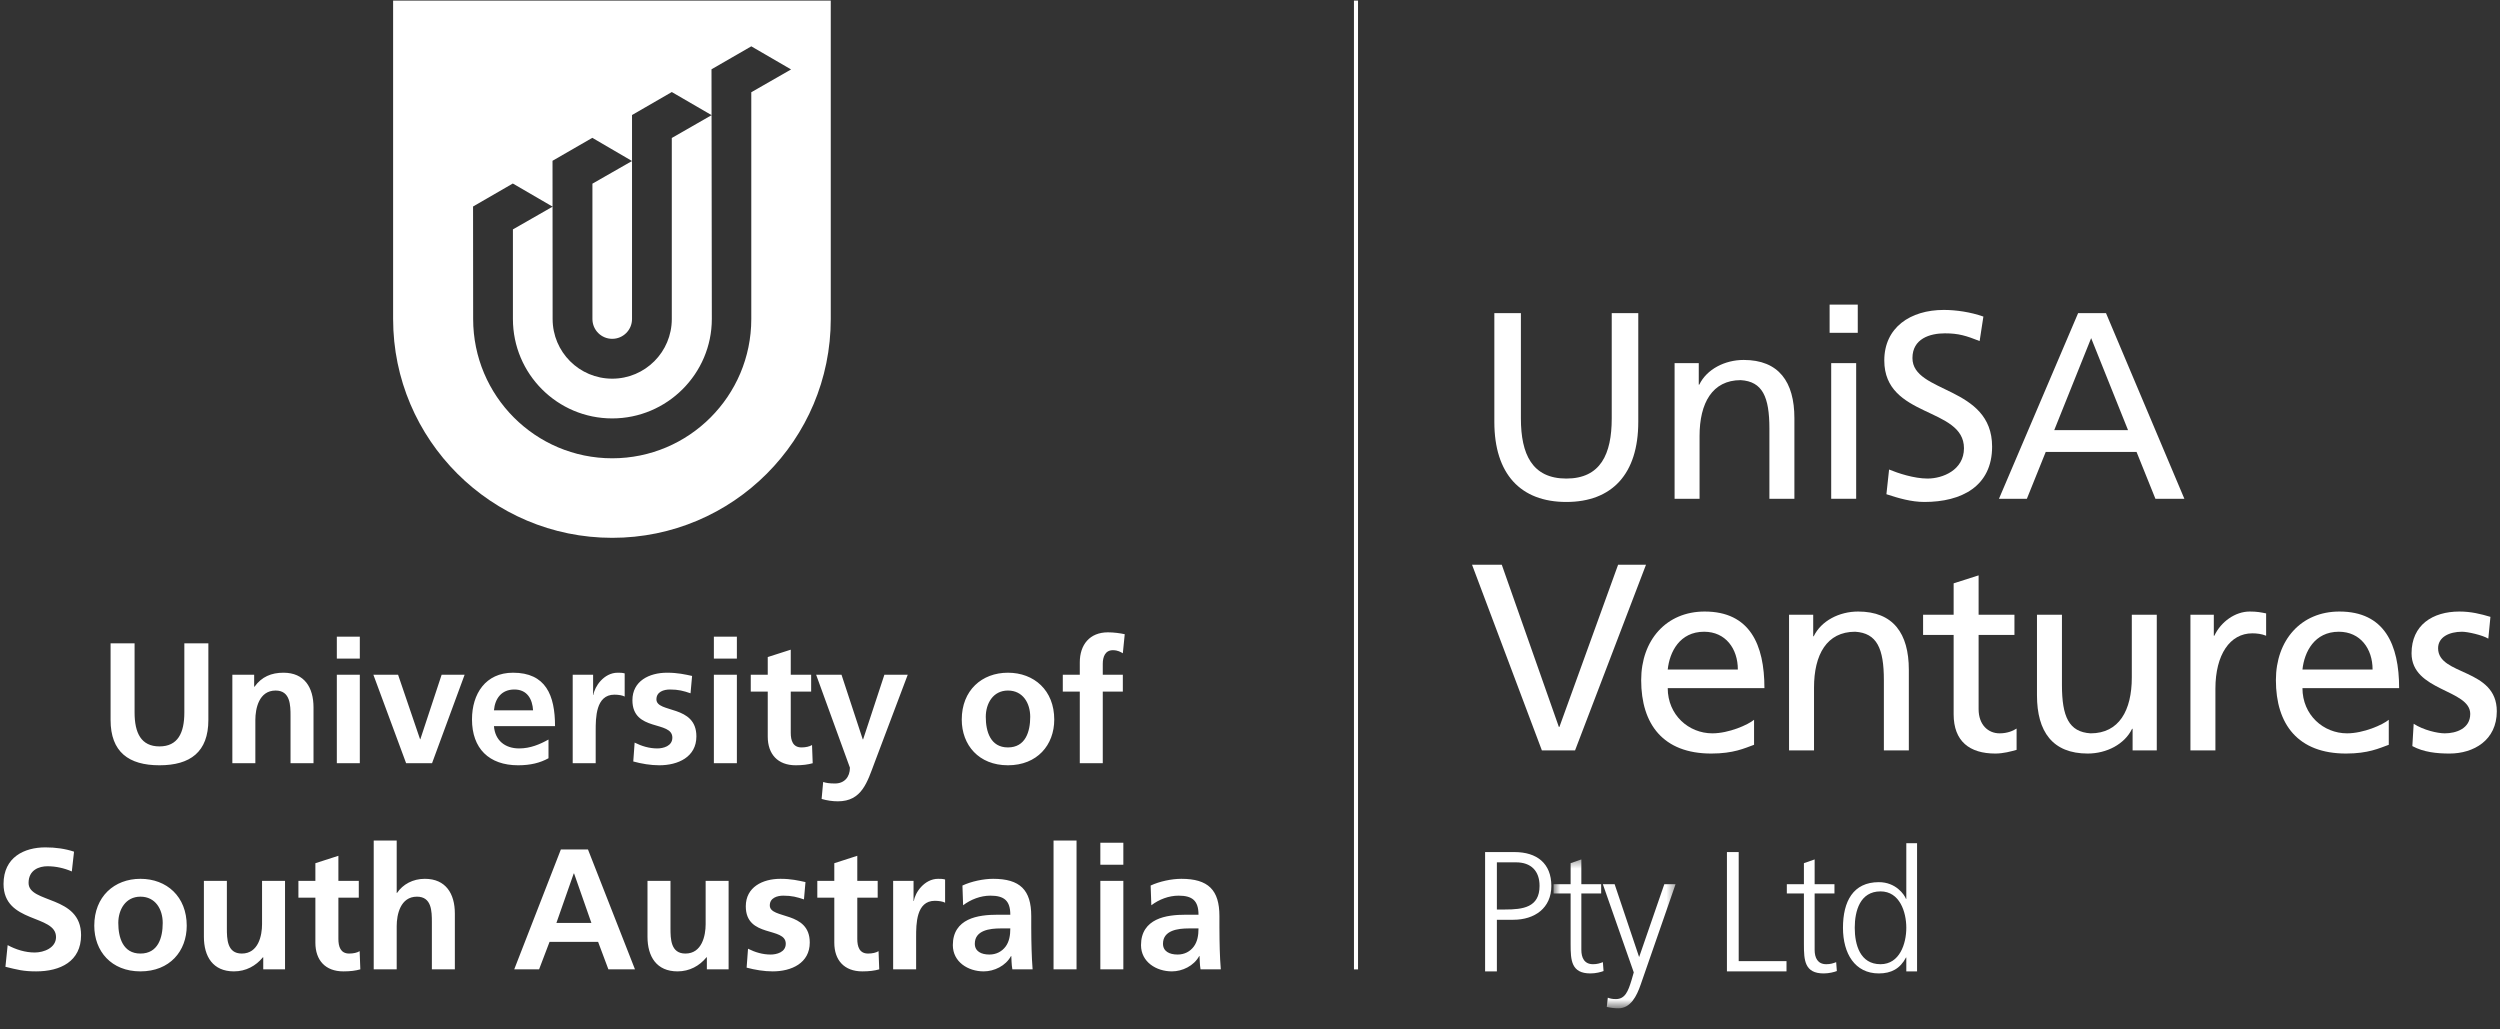 <?xml version="1.0" encoding="UTF-8"?>
<svg width="306px" height="126px" viewBox="0 0 306 126" version="1.1" xmlns="http://www.w3.org/2000/svg" xmlns:xlink="http://www.w3.org/1999/xlink">
    <rect x="0" y="0" width="306" height="126" fill="#333333" stroke="none"/>
    <title>UniSAVentures_CoBrand_Wht Copy 2</title>
    <defs>
        <polygon id="path-1" points="0.686 0.367 15.621 0.367 15.621 18.453 0.686 18.453"></polygon>
    </defs>
    <g id="Page-1" stroke="none" stroke-width="1" fill="none" fill-rule="evenodd">
        <g id="Ten-Past-Ten---Home-Copy-40" transform="translate(-1916, -2790)">
            <g id="Group-3" transform="translate(929, 2790)">
                <g id="Group-2" transform="translate(0, 0)">
                    <g id="UniSAVentures_CoBrand_Wht-Copy-2" transform="translate(987.433, 0)">
                        <line x1="165.54" y1="0.07" x2="165.542" y2="118.655" id="Stroke-1" stroke="#FFFFFF" stroke-width="0.498"></line>
                        <path d="M62.348,28.077 L67.208,25.295 L62.336,22.462 L57.469,25.276 L57.481,39.048 C57.481,48.461 65.101,56.095 74.503,56.095 C83.903,56.095 91.525,48.461 91.525,39.048 L91.525,11.29 L96.394,8.499 L91.525,5.671 L86.655,8.481 L86.695,39.039 C86.692,45.753 81.21,51.215 74.503,51.215 C67.788,51.215 62.348,45.765 62.348,39.048 L62.348,28.077 Z M76.926,14.079 L76.926,39.048 C76.926,40.387 75.842,41.472 74.503,41.472 C73.161,41.472 72.08,40.387 72.08,39.048 L72.08,22.48 L76.926,19.708 L72.066,16.87 L67.196,19.68 L67.208,39.048 C67.208,43.083 70.471,46.35 74.503,46.35 C78.53,46.35 81.795,43.083 81.795,39.048 L81.795,16.889 L86.667,14.095 L81.795,11.265 L76.926,14.079 Z M101.252,39.048 C101.252,53.843 89.276,65.83 74.503,65.83 C59.725,65.83 47.684,53.834 47.684,39.039 L47.684,0.07 L101.252,0.07 L101.252,39.048 L101.252,39.048 Z" id="Fill-3" fill="#FFFFFF"></path>
                        <path d="M141.917,115.511 C141.917,113.854 143.786,113.64 145.046,113.64 L146.264,113.64 C146.264,114.486 146.134,115.262 145.675,115.873 C145.234,116.459 144.561,116.836 143.704,116.836 C142.693,116.836 141.917,116.438 141.917,115.511 Z M140.49,110.805 C141.432,110.087 142.632,109.629 143.825,109.629 C145.485,109.629 146.264,110.219 146.264,111.962 L144.709,111.962 C143.53,111.962 142.147,112.067 141.077,112.592 C140.005,113.12 139.227,114.063 139.227,115.683 C139.227,117.744 141.096,118.897 143.008,118.897 C144.289,118.897 145.694,118.225 146.346,117.026 L146.39,117.026 C146.411,117.363 146.411,118.081 146.513,118.648 L148.994,118.648 C148.927,117.802 148.885,117.049 148.864,116.229 C148.845,115.43 148.824,114.607 148.824,113.519 L148.824,112.129 C148.824,108.934 147.457,107.567 144.162,107.567 C142.964,107.567 141.497,107.881 140.406,108.39 L140.49,110.805 Z M134.249,105.843 L137.064,105.843 L137.064,103.152 L134.249,103.152 L134.249,105.843 Z M134.249,118.648 L137.064,118.648 L137.064,107.818 L134.249,107.818 L134.249,118.648 Z M128.521,118.648 L131.336,118.648 L131.336,102.88 L128.521,102.88 L128.521,118.648 Z M118.884,115.511 C118.884,113.854 120.75,113.64 122.008,113.64 L123.229,113.64 C123.229,114.486 123.101,115.262 122.642,115.873 C122.198,116.459 121.523,116.836 120.664,116.836 C119.659,116.836 118.884,116.438 118.884,115.511 Z M117.452,110.805 C118.399,110.087 119.592,109.629 120.792,109.629 C122.451,109.629 123.229,110.219 123.229,111.962 L121.676,111.962 C120.5,111.962 119.112,112.067 118.042,112.592 C116.967,113.12 116.194,114.063 116.194,115.683 C116.194,117.744 118.062,118.897 119.97,118.897 C121.254,118.897 122.663,118.225 123.31,117.026 L123.35,117.026 C123.373,117.363 123.373,118.081 123.48,118.648 L125.958,118.648 C125.896,117.802 125.854,117.049 125.833,116.229 C125.812,115.43 125.791,114.607 125.791,113.519 L125.791,112.129 C125.791,108.934 124.424,107.567 121.126,107.567 C119.931,107.567 118.462,107.881 117.369,108.39 L117.452,110.805 Z M108.888,118.648 L111.701,118.648 L111.701,114.672 C111.701,113.12 111.701,110.259 113.989,110.259 C114.493,110.259 114.997,110.345 115.247,110.491 L115.247,107.649 C114.955,107.567 114.658,107.567 114.391,107.567 C112.71,107.567 111.552,109.271 111.429,110.277 L111.385,110.277 L111.385,107.818 L108.888,107.818 L108.888,118.648 Z M101.686,115.388 C101.686,117.531 102.904,118.897 105.109,118.897 C105.947,118.897 106.599,118.816 107.186,118.648 L107.101,116.42 C106.81,116.61 106.325,116.715 105.822,116.715 C104.749,116.715 104.499,115.853 104.499,114.925 L104.499,109.878 L106.996,109.878 L106.996,107.818 L104.499,107.818 L104.499,104.748 L101.686,105.657 L101.686,107.818 L99.606,107.818 L99.606,109.878 L101.686,109.878 L101.686,115.388 Z M98.158,107.967 C97.274,107.777 96.417,107.567 95.092,107.567 C92.885,107.567 90.852,108.597 90.852,110.93 C90.852,114.844 95.744,113.391 95.744,115.511 C95.744,116.568 94.609,116.836 93.894,116.836 C92.929,116.836 92.01,116.568 91.125,116.124 L90.954,118.439 C91.984,118.711 93.08,118.897 94.145,118.897 C96.436,118.897 98.682,117.891 98.682,115.367 C98.682,111.453 93.79,112.548 93.79,110.823 C93.79,109.901 94.693,109.629 95.447,109.629 C96.475,109.629 97.109,109.796 97.972,110.087 L98.158,107.967 Z M88.749,107.818 L85.938,107.818 L85.938,113.12 C85.938,114.505 85.497,116.715 83.462,116.715 C81.656,116.715 81.635,114.925 81.635,113.601 L81.635,107.818 L78.82,107.818 L78.82,114.653 C78.82,117.091 79.931,118.897 82.496,118.897 C83.963,118.897 85.184,118.225 86.04,117.173 L86.087,117.173 L86.087,118.648 L88.749,118.648 L88.749,107.818 Z M62.508,118.648 L65.551,118.648 L66.832,115.283 L72.774,115.283 L74.034,118.648 L77.288,118.648 L71.534,103.972 L68.218,103.972 L62.508,118.648 Z M71.954,112.968 L67.67,112.968 L69.791,106.914 L69.835,106.914 L71.954,112.968 Z M45.31,118.648 L48.123,118.648 L48.123,113.35 C48.123,111.962 48.564,109.752 50.602,109.752 C52.407,109.752 52.428,111.539 52.428,112.864 L52.428,118.648 L55.241,118.648 L55.241,111.811 C55.241,109.378 54.127,107.567 51.567,107.567 C50.098,107.567 48.882,108.239 48.165,109.292 L48.123,109.292 L48.123,102.88 L45.31,102.88 L45.31,118.648 Z M38.17,115.388 C38.17,117.531 39.389,118.897 41.594,118.897 C42.434,118.897 43.084,118.816 43.671,118.648 L43.588,116.42 C43.293,116.61 42.81,116.715 42.309,116.715 C41.239,116.715 40.986,115.853 40.986,114.925 L40.986,109.878 L43.483,109.878 L43.483,107.818 L40.986,107.818 L40.986,104.748 L38.17,105.657 L38.17,107.818 L36.093,107.818 L36.093,109.878 L38.17,109.878 L38.17,115.388 Z M34.455,107.818 L31.642,107.818 L31.642,113.12 C31.642,114.505 31.201,116.715 29.163,116.715 C27.357,116.715 27.336,114.925 27.336,113.601 L27.336,107.818 L24.523,107.818 L24.523,114.653 C24.523,117.091 25.637,118.897 28.197,118.897 C29.666,118.897 30.885,118.225 31.746,117.173 L31.788,117.173 L31.788,118.648 L34.455,118.648 L34.455,107.818 Z M14.046,112.968 C14.046,111.353 14.928,109.752 16.755,109.752 C18.602,109.752 19.484,111.309 19.484,112.968 C19.484,114.781 18.916,116.715 16.755,116.715 C14.613,116.715 14.046,114.758 14.046,112.968 Z M11.106,113.305 C11.106,116.42 13.188,118.897 16.755,118.897 C20.346,118.897 22.423,116.42 22.423,113.305 C22.423,109.733 19.967,107.567 16.755,107.567 C13.564,107.567 11.106,109.733 11.106,113.305 Z M8.629,104.244 C7.559,103.886 6.383,103.719 5.122,103.719 C2.541,103.719 0,104.918 0,108.195 C0,113.054 6.424,111.897 6.424,114.698 C6.424,116.02 4.934,116.587 3.82,116.587 C2.664,116.587 1.511,116.229 0.504,115.683 L0.232,118.335 C1.68,118.688 2.393,118.897 3.99,118.897 C6.949,118.897 9.49,117.682 9.49,114.463 C9.49,109.543 3.064,110.614 3.064,108.072 C3.064,106.473 4.366,106.029 5.373,106.029 C6.404,106.029 7.432,106.261 8.358,106.666 L8.629,104.244 L8.629,104.244 Z" id="Fill-4" fill="#FFFFFF"></path>
                        <path d="M131.733,93.419 L134.546,93.419 L134.546,84.65 L137.002,84.65 L137.002,82.589 L134.546,82.589 L134.546,81.246 C134.546,80.402 134.843,79.584 135.785,79.584 C136.396,79.584 136.751,79.816 137.002,79.96 L137.234,77.627 C136.688,77.506 135.89,77.397 135.177,77.397 C132.951,77.397 131.733,78.908 131.733,81.078 L131.733,82.589 L129.653,82.589 L129.653,84.65 L131.733,84.65 L131.733,93.419 Z M120.226,87.741 C120.226,86.121 121.108,84.522 122.937,84.522 C124.782,84.522 125.666,86.08 125.666,87.741 C125.666,89.547 125.095,91.485 122.937,91.485 C120.792,91.485 120.226,89.528 120.226,87.741 Z M117.285,88.076 C117.285,91.19 119.367,93.67 122.937,93.67 C126.522,93.67 128.607,91.19 128.607,88.076 C128.607,84.499 126.144,82.34 122.937,82.34 C119.743,82.34 117.285,84.499 117.285,88.076 Z M102.568,82.589 L99.462,82.589 L103.598,93.965 C103.598,95.122 102.904,95.899 101.772,95.899 C101.075,95.899 100.679,95.833 100.323,95.713 L100.133,97.79 C100.783,97.981 101.454,98.081 102.127,98.081 C105.067,98.081 105.717,95.729 106.62,93.333 L110.673,82.589 L107.815,82.589 L105.214,90.495 L105.167,90.495 L102.568,82.589 Z M93.539,90.161 C93.539,92.303 94.758,93.67 96.96,93.67 C97.803,93.67 98.453,93.584 99.042,93.419 L98.959,91.19 C98.662,91.376 98.181,91.485 97.675,91.485 C96.605,91.485 96.355,90.618 96.355,89.698 L96.355,84.65 L98.852,84.65 L98.852,82.589 L96.355,82.589 L96.355,79.521 L93.539,80.423 L93.539,82.589 L91.46,82.589 L91.46,84.65 L93.539,84.65 L93.539,90.161 Z M86.945,80.616 L89.761,80.616 L89.761,77.925 L86.945,77.925 L86.945,80.616 Z M86.945,93.419 L89.761,93.419 L89.761,82.589 L86.945,82.589 L86.945,93.419 Z M84.279,82.735 C83.399,82.549 82.538,82.34 81.215,82.34 C79.01,82.34 76.975,83.37 76.975,85.703 C76.975,89.612 81.863,88.16 81.863,90.288 C81.863,91.336 80.732,91.608 80.017,91.608 C79.052,91.608 78.126,91.336 77.246,90.895 L77.079,93.205 C78.105,93.484 79.198,93.67 80.268,93.67 C82.559,93.67 84.805,92.661 84.805,90.137 C84.805,86.226 79.913,87.323 79.913,85.598 C79.913,84.674 80.813,84.395 81.57,84.395 C82.601,84.395 83.227,84.564 84.088,84.859 L84.279,82.735 Z M69.666,93.419 L72.479,93.419 L72.479,89.442 C72.479,87.885 72.479,85.027 74.77,85.027 C75.273,85.027 75.775,85.113 76.028,85.259 L76.028,82.422 C75.735,82.34 75.438,82.34 75.169,82.34 C73.486,82.34 72.333,84.041 72.205,85.05 L72.163,85.05 L72.163,82.589 L69.666,82.589 L69.666,93.419 Z M66.704,90.518 C65.655,91.104 64.479,91.608 63.114,91.608 C61.371,91.608 60.155,90.618 60.027,88.875 L67.503,88.875 C67.503,85.09 66.37,82.34 62.36,82.34 C59.001,82.34 57.339,84.922 57.339,88.055 C57.339,91.608 59.419,93.67 62.988,93.67 C64.502,93.67 65.676,93.375 66.704,92.808 L66.704,90.518 Z M60.027,86.942 C60.155,85.494 60.953,84.395 62.527,84.395 C64.1,84.395 64.732,85.575 64.815,86.942 L60.027,86.942 Z M49.276,93.419 L52.449,93.419 L56.436,82.589 L53.623,82.589 L51.019,90.474 L50.98,90.474 L48.292,82.589 L45.268,82.589 L49.276,93.419 Z M40.795,80.616 L43.608,80.616 L43.608,77.925 L40.795,77.925 L40.795,80.616 Z M40.795,93.419 L43.608,93.419 L43.608,82.589 L40.795,82.589 L40.795,93.419 Z M28.007,93.419 L30.822,93.419 L30.822,88.118 C30.822,86.733 31.263,84.522 33.301,84.522 C35.107,84.522 35.128,86.312 35.128,87.637 L35.128,93.419 L37.941,93.419 L37.941,86.584 C37.941,84.146 36.827,82.34 34.267,82.34 C32.795,82.34 31.598,82.826 30.716,84.06 L30.676,84.06 L30.676,82.589 L28.007,82.589 L28.007,93.419 Z M13.102,88.118 C13.102,92.052 15.328,93.67 19.085,93.67 C22.845,93.67 25.071,92.052 25.071,88.118 L25.071,78.745 L22.13,78.745 L22.13,87.214 C22.13,89.714 21.332,91.36 19.085,91.36 C16.841,91.36 16.04,89.714 16.04,87.214 L16.04,78.745 L13.102,78.745 L13.102,88.118 L13.102,88.118 Z" id="Fill-5" fill="#FFFFFF"></path>
                        <path d="M182.785,111.323 L183.79,111.323 C185.962,111.323 188.009,111.072 188.009,108.437 C188.009,106.596 186.965,105.55 185.127,105.55 L182.785,105.55 L182.785,111.323 Z M181.343,104.293 L184.939,104.293 C187.677,104.293 189.451,105.673 189.451,108.437 C189.451,111.156 187.406,112.58 184.795,112.58 L182.785,112.58 L182.785,118.897 L181.343,118.897 L181.343,104.293 L181.343,104.293 Z" id="Fill-6" fill="#FFFFFF"></path>
                        <g id="Group-10" transform="translate(189.036, 104.825)">
                            <mask id="mask-2" fill="white">
                                <use xlink:href="#path-1"></use>
                            </mask>
                            <g id="Clip-8"></g>
                            <path d="M6.514,4.532 L4.088,4.532 L4.088,11.437 C4.088,12.399 4.448,13.193 5.514,13.193 C6.013,13.193 6.347,13.089 6.723,12.942 L6.806,14.03 C6.493,14.156 5.845,14.323 5.198,14.323 C2.856,14.323 2.775,12.712 2.775,10.767 L2.775,4.532 L0.686,4.532 L0.686,3.402 L2.775,3.402 L2.775,0.827 L4.088,0.367 L4.088,3.402 L6.514,3.402 L6.514,4.532" id="Fill-7" fill="#FFFFFF" mask="url(#mask-2)"></path>
                            <path d="M11.151,12.294 L11.17,12.294 L14.243,3.402 L15.621,3.402 L11.36,15.662 C10.859,17.128 10.104,18.592 8.624,18.592 C8.141,18.592 7.64,18.529 7.201,18.425 L7.326,17.293 C7.577,17.379 7.83,17.463 8.31,17.463 C9.438,17.463 9.814,16.519 10.232,15.139 L10.504,14.197 L6.72,3.402 L8.162,3.402 L11.151,12.294" id="Fill-9" fill="#FFFFFF" mask="url(#mask-2)"></path>
                        </g>
                        <polyline id="Fill-11" fill="#FFFFFF" points="210.943 104.293 212.384 104.293 212.384 117.642 218.235 117.642 218.235 118.897 210.943 118.897 210.943 104.293"></polyline>
                        <path d="M224.105,109.357 L221.679,109.357 L221.679,116.262 C221.679,117.224 222.037,118.019 223.104,118.019 C223.601,118.019 223.938,117.914 224.314,117.768 L224.397,118.855 C224.082,118.981 223.436,119.148 222.789,119.148 C220.447,119.148 220.366,117.537 220.366,115.592 L220.366,109.357 L218.275,109.357 L218.275,108.227 L220.366,108.227 L220.366,105.652 L221.679,105.192 L221.679,108.227 L224.105,108.227 L224.105,109.357" id="Fill-12" fill="#FFFFFF"></path>
                        <path d="M229.745,118.019 C232.084,118.019 232.899,115.509 232.899,113.561 C232.899,111.616 232.084,109.106 229.745,109.106 C227.238,109.106 226.588,111.49 226.588,113.561 C226.588,115.634 227.238,118.019 229.745,118.019 Z M234.215,118.897 L232.899,118.897 L232.899,117.203 L232.859,117.203 C232.147,118.562 231.058,119.148 229.536,119.148 C226.609,119.148 225.147,116.722 225.147,113.561 C225.147,110.319 226.4,107.976 229.536,107.976 C231.625,107.976 232.667,109.503 232.859,110.026 L232.899,110.026 L232.899,103.205 L234.215,103.205 L234.215,118.897 L234.215,118.897 Z" id="Fill-13" fill="#FFFFFF"></path>
                        <path d="M200.092,51.64 C200.092,58.022 196.875,61.44 191.284,61.44 C185.691,61.44 182.474,58.022 182.474,51.64 L182.474,38.326 L185.725,38.326 L185.725,51.217 C185.725,55.581 187.092,58.575 191.284,58.575 C195.478,58.575 196.843,55.581 196.843,51.217 L196.843,38.326 L200.092,38.326 L200.092,51.64" id="Fill-14" fill="#FFFFFF"></path>
                        <path d="M204.537,44.447 L207.496,44.447 L207.496,47.083 L207.559,47.083 C208.471,45.195 210.683,44.057 212.99,44.057 C217.283,44.057 219.201,46.725 219.201,51.184 L219.201,61.05 L216.142,61.05 L216.142,52.456 C216.142,48.582 215.297,46.692 212.632,46.529 C209.155,46.529 207.593,49.33 207.593,53.367 L207.593,61.05 L204.537,61.05 L204.537,44.447" id="Fill-15" fill="#FFFFFF"></path>
                        <path d="M223.706,61.05 L226.762,61.05 L226.762,44.447 L223.706,44.447 L223.706,61.05 Z M223.511,40.736 L226.957,40.736 L226.957,37.284 L223.511,37.284 L223.511,40.736 Z" id="Fill-16" fill="#FFFFFF"></path>
                        <path d="M241.874,41.744 C240.217,41.094 239.309,40.801 237.617,40.801 C235.795,40.801 233.651,41.451 233.651,43.827 C233.651,48.189 243.401,47.18 243.401,54.668 C243.401,59.518 239.664,61.44 235.113,61.44 C233.521,61.44 231.961,60.985 230.464,60.494 L230.791,57.469 C231.894,57.924 233.846,58.575 235.503,58.575 C237.357,58.575 239.957,57.534 239.957,54.863 C239.957,49.785 230.204,51.184 230.204,44.122 C230.204,40.085 233.391,37.935 237.487,37.935 C238.982,37.935 240.772,38.195 242.334,38.749 L241.874,41.744" id="Fill-17" fill="#FFFFFF"></path>
                        <path d="M255.524,41.386 L251.005,52.651 L260.04,52.651 L255.524,41.386 Z M253.929,38.326 L257.341,38.326 L266.933,61.05 L263.389,61.05 L261.082,55.319 L249.963,55.319 L247.656,61.05 L244.241,61.05 L253.929,38.326 L253.929,38.326 Z" id="Fill-18" fill="#FFFFFF"></path>
                        <polyline id="Fill-19" fill="#FFFFFF" points="192.356 91.845 188.292 91.845 179.744 69.121 183.384 69.121 190.374 88.98 190.437 88.98 197.623 69.121 201.037 69.121 192.356 91.845"></polyline>
                        <path d="M212.279,81.947 C212.279,79.407 210.785,77.325 208.153,77.325 C205.161,77.325 203.924,79.8 203.697,81.947 L212.279,81.947 Z M214.264,91.162 C213.094,91.585 211.762,92.234 209.028,92.234 C203.144,92.234 200.447,88.655 200.447,83.251 C200.447,78.336 203.534,74.852 208.215,74.852 C213.742,74.852 215.533,78.887 215.533,84.227 L203.697,84.227 C203.697,87.516 206.266,89.761 209.16,89.761 C211.177,89.761 213.517,88.72 214.264,88.101 L214.264,91.162 L214.264,91.162 Z" id="Fill-20" fill="#FFFFFF"></path>
                        <path d="M218.546,75.24 L221.503,75.24 L221.503,77.878 L221.568,77.878 C222.478,75.991 224.69,74.852 226.997,74.852 C231.29,74.852 233.208,77.52 233.208,81.98 L233.208,91.845 L230.153,91.845 L230.153,83.251 C230.153,79.377 229.306,77.488 226.639,77.325 C223.162,77.325 221.603,80.125 221.603,84.162 L221.603,91.845 L218.546,91.845 L218.546,75.24" id="Fill-21" fill="#FFFFFF"></path>
                        <path d="M246.135,77.715 L241.749,77.715 L241.749,86.798 C241.749,88.72 242.918,89.761 244.316,89.761 C245.258,89.761 245.94,89.468 246.398,89.175 L246.398,91.78 C245.715,91.976 244.771,92.234 243.796,92.234 C240.642,92.234 238.692,90.737 238.692,87.418 L238.692,77.715 L234.953,77.715 L234.953,75.24 L238.692,75.24 L238.692,71.401 L241.749,70.425 L241.749,75.24 L246.135,75.24 L246.135,77.715" id="Fill-22" fill="#FFFFFF"></path>
                        <path d="M263.556,91.845 L260.597,91.845 L260.597,89.208 L260.532,89.208 C259.622,91.095 257.411,92.234 255.103,92.234 C250.812,92.234 248.893,89.566 248.893,85.106 L248.893,75.24 L251.949,75.24 L251.949,83.837 C251.949,87.711 252.794,89.598 255.461,89.761 C258.938,89.761 260.5,86.96 260.5,82.926 L260.5,75.24 L263.556,75.24 L263.556,91.845" id="Fill-23" fill="#FFFFFF"></path>
                        <path d="M267.676,75.24 L270.538,75.24 L270.538,77.815 L270.601,77.815 C271.413,76.089 273.17,74.852 274.927,74.852 C275.837,74.852 276.289,74.95 276.941,75.08 L276.941,77.815 C276.387,77.585 275.769,77.52 275.249,77.52 C272.518,77.52 270.733,80.125 270.733,84.292 L270.733,91.845 L267.676,91.845 L267.676,75.24" id="Fill-24" fill="#FFFFFF"></path>
                        <path d="M289.971,81.947 C289.971,79.407 288.474,77.325 285.842,77.325 C282.851,77.325 281.616,79.8 281.388,81.947 L289.971,81.947 Z M291.953,91.162 C290.784,91.585 289.449,92.234 286.722,92.234 C280.836,92.234 278.137,88.655 278.137,83.251 C278.137,78.336 281.226,74.852 285.907,74.852 C291.436,74.852 293.221,78.887 293.221,84.227 L281.388,84.227 C281.388,87.516 283.955,89.761 286.85,89.761 C288.864,89.761 291.206,88.72 291.953,88.101 L291.953,91.162 L291.953,91.162 Z" id="Fill-25" fill="#FFFFFF"></path>
                        <path d="M295.001,88.589 C296.203,89.37 297.927,89.761 298.805,89.761 C300.202,89.761 301.924,89.175 301.924,87.386 C301.924,84.357 294.741,84.618 294.741,79.963 C294.741,76.512 297.31,74.852 300.592,74.852 C302.022,74.852 303.194,75.145 304.396,75.503 L304.136,78.171 C303.454,77.748 301.632,77.325 300.919,77.325 C299.357,77.325 297.99,77.976 297.99,79.345 C297.99,82.728 305.176,81.752 305.176,87.058 C305.176,90.607 302.347,92.234 299.392,92.234 C297.83,92.234 296.235,92.073 294.838,91.323 L295.001,88.589" id="Fill-26" fill="#FFFFFF"></path>
                    </g>
                </g>
            </g>
        </g>
    </g>
</svg>